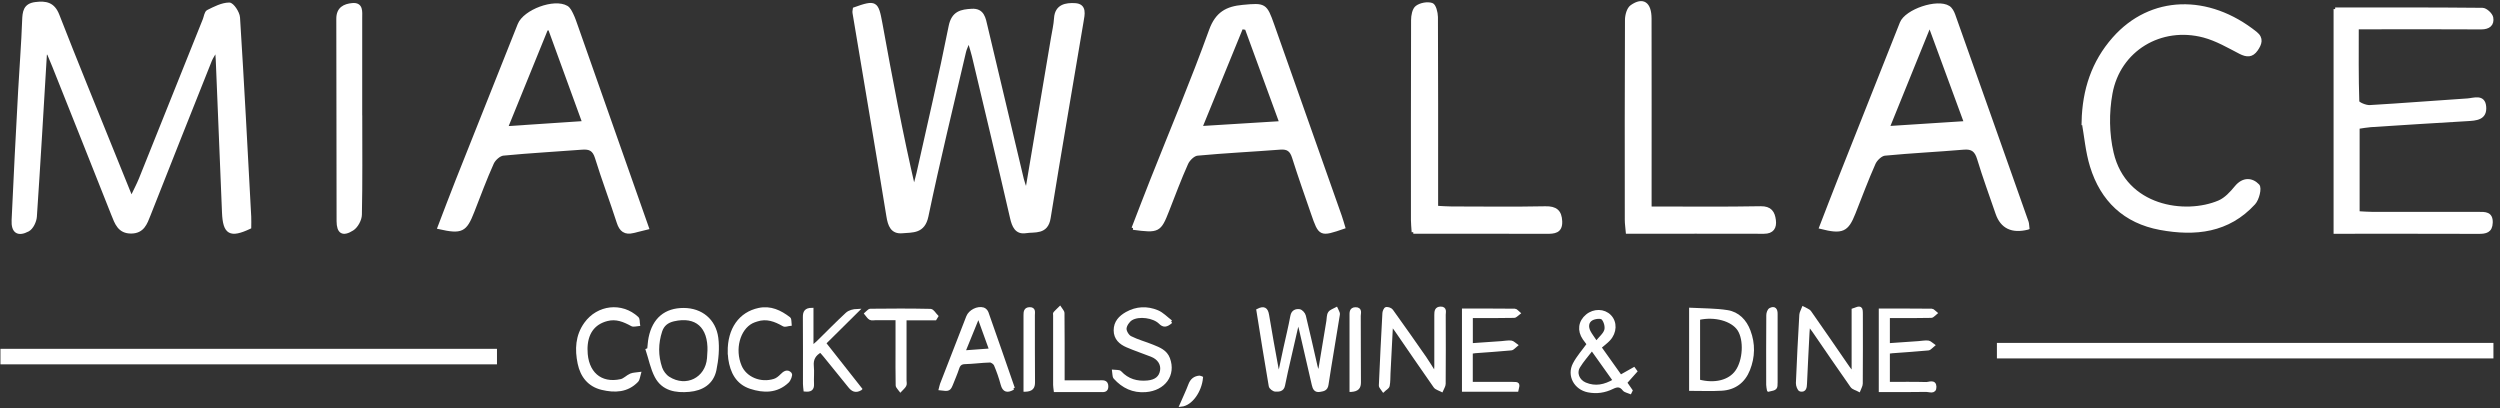<svg width="306" height="50" viewBox="0 0 306 50" fill="none" xmlns="http://www.w3.org/2000/svg">
<rect x="0" y="0" width="306" height="50" fill="#333333" stroke="none"/>
<path d="M158.829 39.438C158.489 40.916 158.149 42.388 157.814 43.866C157.563 44.965 157.301 46.058 157.089 47.167C156.972 47.764 156.504 47.742 156.125 47.736C155.901 47.736 155.528 47.446 155.494 47.245C154.965 44.167 154.474 41.084 153.978 37.983C154.691 37.626 155.009 37.794 155.138 38.569C155.489 40.738 155.896 42.896 156.286 45.059C156.331 45.305 156.398 45.545 156.61 45.795C156.833 44.747 157.056 43.704 157.279 42.656C157.569 41.334 157.892 40.019 158.138 38.691C158.244 38.117 158.639 37.994 159.035 38.039C159.264 38.067 159.576 38.413 159.638 38.669C160.134 40.693 160.58 42.729 161.048 44.758C161.126 45.099 161.221 45.433 161.478 45.751C161.835 43.599 162.192 41.446 162.548 39.294C162.604 38.959 162.571 38.569 162.744 38.312C162.9 38.072 163.273 37.972 163.552 37.816C163.641 38.039 163.837 38.279 163.803 38.485C163.351 41.351 162.844 44.206 162.409 47.078C162.32 47.68 161.941 47.691 161.539 47.77C161.015 47.864 160.864 47.53 160.764 47.1C160.245 44.82 159.716 42.544 159.191 40.269C159.13 40.002 159.047 39.734 158.974 39.466C158.929 39.466 158.879 39.466 158.835 39.461L158.829 39.438Z" fill="white"/>
<path d="M170.294 39.907C170.194 41.836 170.099 43.766 169.998 45.695C169.971 46.203 169.998 46.721 169.898 47.212C169.854 47.429 169.53 47.586 169.335 47.775C169.207 47.574 168.961 47.368 168.972 47.173C169.095 44.218 169.246 41.262 169.407 38.307C169.419 38.117 169.575 37.788 169.681 37.777C169.893 37.76 170.205 37.86 170.322 38.022C171.705 39.946 173.065 41.881 174.415 43.822C174.811 44.396 175.168 44.998 175.681 45.818C175.72 45.338 175.759 45.115 175.759 44.898C175.759 42.784 175.77 40.665 175.759 38.552C175.759 38.117 175.792 37.738 176.328 37.727C176.935 37.715 176.757 38.206 176.757 38.524C176.768 41.346 176.774 44.162 176.751 46.983C176.751 47.24 176.556 47.496 176.45 47.753C176.177 47.608 175.809 47.53 175.647 47.301C174.047 45.02 172.474 42.717 170.896 40.42C170.768 40.236 170.629 40.057 170.495 39.879C170.428 39.885 170.355 39.896 170.288 39.901L170.294 39.907Z" fill="white"/>
<path d="M226.838 45.517V37.933C227.753 37.582 227.814 37.609 227.814 38.49C227.819 41.312 227.825 44.128 227.803 46.95C227.803 47.218 227.619 47.48 227.524 47.742C227.234 47.586 226.832 47.502 226.665 47.257C225.093 45.026 223.559 42.768 222.015 40.52C221.858 40.292 221.68 40.08 221.362 39.656C221.323 40.158 221.301 40.442 221.284 40.727C221.178 42.807 221.067 44.892 220.977 46.972C220.961 47.401 220.905 47.842 220.375 47.725C220.197 47.686 220.007 47.178 220.018 46.894C220.13 44.106 220.275 41.318 220.436 38.535C220.453 38.262 220.626 38 220.726 37.732C220.994 37.888 221.357 37.977 221.518 38.212C223.091 40.442 224.624 42.695 226.174 44.942C226.325 45.165 226.503 45.372 226.671 45.584C226.727 45.561 226.782 45.533 226.838 45.511V45.517Z" fill="white"/>
<path d="M124.01 47.513C123.325 47.903 122.895 47.859 122.678 47.039C122.46 46.225 122.181 45.422 121.852 44.647C121.758 44.424 121.401 44.167 121.167 44.173C120.157 44.195 119.148 44.346 118.139 44.368C117.581 44.379 117.352 44.613 117.196 45.099C117.007 45.69 116.75 46.253 116.527 46.833C116.176 47.714 116.17 47.719 115.111 47.586C115.161 47.401 115.189 47.212 115.25 47.045C116.315 44.29 117.386 41.535 118.462 38.781C118.724 38.106 119.666 37.621 120.358 37.833C120.536 37.888 120.726 38.095 120.793 38.273C121.88 41.346 122.945 44.429 124.016 47.519L124.01 47.513ZM119.862 38.92C119.795 38.909 119.728 38.898 119.655 38.886C119.103 40.247 118.551 41.602 117.943 43.091C119.131 43.002 120.163 42.929 121.284 42.846C120.793 41.491 120.324 40.203 119.862 38.914V38.92Z" fill="white"/>
<path d="M206.947 37.872C208.475 37.955 209.97 37.927 211.419 38.156C212.724 38.362 213.605 39.288 214.068 40.526C214.659 42.093 214.62 43.688 214.007 45.232C213.427 46.699 212.301 47.535 210.722 47.625C209.49 47.697 208.258 47.641 206.947 47.641V37.872ZM207.89 46.643C209.892 47.173 211.693 46.727 212.579 45.478C213.544 44.128 213.672 41.585 212.847 40.325C212.038 39.104 209.886 38.507 207.89 38.97V46.643Z" fill="white"/>
<path d="M79.416 42.773C79.472 42.299 79.489 41.814 79.584 41.351C80.047 39.07 81.474 37.883 83.699 37.894C85.796 37.905 87.43 39.182 87.72 41.362C87.887 42.639 87.753 44.005 87.491 45.277C87.156 46.866 85.93 47.624 84.352 47.764C82.729 47.909 81.167 47.652 80.331 46.074C79.807 45.082 79.595 43.927 79.238 42.846C79.299 42.823 79.355 42.795 79.416 42.773ZM86.794 43.007C86.894 39.952 85.233 38.485 82.433 39.137C81.653 39.321 81.112 39.745 80.861 40.498C80.359 42.015 80.353 43.554 80.861 45.054C81.022 45.522 81.396 46.019 81.809 46.281C83.989 47.675 86.532 46.398 86.738 43.849C86.76 43.571 86.772 43.286 86.788 43.007H86.794Z" fill="white"/>
<path d="M231.121 43.097V46.944C232.682 46.944 234.221 46.916 235.755 46.961C236.123 46.972 236.803 46.604 236.82 47.346C236.836 48.099 236.145 47.764 235.777 47.77C233.926 47.809 232.069 47.786 230.162 47.786V37.966C232.292 37.966 234.372 37.961 236.446 37.983C236.597 37.983 236.747 38.206 236.903 38.323C236.73 38.457 236.558 38.703 236.379 38.708C234.968 38.742 233.563 38.73 232.152 38.73C231.823 38.73 231.489 38.73 231.121 38.73V42.21C232.381 42.121 233.602 42.037 234.829 41.953C235.219 41.926 235.621 41.842 236.006 41.881C236.212 41.903 236.401 42.121 236.597 42.255C236.401 42.405 236.223 42.673 236.017 42.695C234.561 42.834 233.1 42.924 231.639 43.035C231.478 43.046 231.316 43.074 231.121 43.097Z" fill="white"/>
<path d="M143.338 39.377C142.741 39.89 142.424 39.896 142.005 39.483C141.23 38.708 139.384 38.452 138.453 39.026C138.08 39.255 137.723 39.784 137.689 40.202C137.661 40.565 138.007 41.145 138.342 41.318C139.212 41.764 140.176 42.009 141.085 42.383C141.866 42.701 142.68 43.013 143.009 43.9C143.745 45.868 142.479 47.624 140.226 47.797C138.699 47.914 137.477 47.329 136.479 46.225C136.329 46.063 136.379 45.723 136.334 45.467C136.591 45.5 136.953 45.433 137.093 45.584C138.018 46.576 139.156 46.894 140.466 46.771C141.481 46.677 142.072 46.197 142.195 45.344C142.312 44.546 141.844 43.822 140.951 43.476C139.959 43.085 138.944 42.751 137.962 42.327C137.148 41.976 136.513 41.418 136.513 40.431C136.513 39.444 137.104 38.825 137.907 38.368C139.117 37.688 140.399 37.643 141.648 38.156C142.251 38.407 142.736 38.937 143.327 39.383L143.338 39.377Z" fill="white"/>
<path d="M105.302 47.602C104.694 47.948 104.332 47.697 104.003 47.29C102.999 46.041 101.989 44.797 100.98 43.559C100.807 43.342 100.612 43.141 100.439 42.94C99.67 43.37 99.329 43.944 99.413 44.814C99.486 45.539 99.397 46.281 99.436 47.011C99.469 47.641 99.162 47.786 98.549 47.73C98.527 47.485 98.482 47.245 98.482 47C98.482 44.268 98.493 41.535 98.471 38.797C98.471 38.217 98.627 37.883 99.369 37.877V42.539C99.759 42.204 99.965 42.048 100.149 41.864C101.315 40.721 102.458 39.55 103.657 38.44C103.975 38.145 104.46 38.028 104.934 38.011C103.607 39.327 102.279 40.643 100.902 42.004C102.463 43.983 103.863 45.762 105.307 47.597L105.302 47.602Z" fill="white"/>
<path d="M180.069 43.108V46.944C181.776 46.944 183.454 46.944 185.133 46.944C185.858 46.944 185.858 46.961 185.668 47.747H179.144V37.966C181.263 37.966 183.343 37.961 185.417 37.983C185.568 37.983 185.718 38.212 185.869 38.334C185.69 38.463 185.512 38.703 185.333 38.708C183.895 38.742 182.462 38.725 181.023 38.73C180.722 38.73 180.421 38.73 180.075 38.73V42.21C181.341 42.121 182.562 42.037 183.783 41.953C184.174 41.926 184.575 41.842 184.96 41.881C185.166 41.903 185.356 42.121 185.551 42.255C185.356 42.405 185.172 42.673 184.965 42.69C183.51 42.829 182.049 42.918 180.588 43.03C180.426 43.041 180.265 43.074 180.064 43.102L180.069 43.108Z" fill="white"/>
<path d="M194.417 42.121C194.3 41.965 194.094 41.703 193.904 41.429C193.235 40.459 193.38 39.372 194.267 38.647C195.114 37.95 196.319 37.977 197.027 38.702C197.752 39.444 197.718 40.665 196.921 41.53C196.598 41.875 196.207 42.16 195.806 42.505C196.642 43.682 197.484 44.864 198.349 46.08C198.94 45.745 199.464 45.455 199.982 45.16C200.049 45.255 200.116 45.349 200.189 45.444C199.793 45.89 199.391 46.336 198.951 46.833C199.157 47.134 199.391 47.468 199.626 47.803L199.525 48.009C199.269 47.898 198.929 47.859 198.778 47.664C198.343 47.106 197.925 47.139 197.334 47.429C196.414 47.881 195.432 48.032 194.389 47.825C192.845 47.519 191.969 45.963 192.711 44.552C193.157 43.704 193.815 42.974 194.423 42.126L194.417 42.121ZM197.624 46.582C196.709 45.299 195.845 44.078 194.858 42.695C194.244 43.492 193.664 44.134 193.224 44.859C192.733 45.656 193.135 46.632 194.021 47.006C195.265 47.53 196.425 47.284 197.624 46.582ZM195.388 41.965C195.878 41.351 196.419 40.933 196.564 40.414C196.687 39.979 196.492 39.266 196.174 38.953C195.945 38.73 195.187 38.825 194.813 39.037C194.239 39.366 194.189 40.013 194.49 40.604C194.691 40.994 194.975 41.346 195.388 41.97V41.965Z" fill="white"/>
<path d="M89.27 43.091C89.231 40.286 90.614 38.368 92.895 37.888C94.311 37.587 95.488 38.156 96.569 38.981C96.709 39.087 96.653 39.444 96.686 39.69C96.424 39.717 96.095 39.862 95.917 39.756C94.88 39.16 93.831 38.764 92.627 39.16C92.415 39.227 92.198 39.299 92.002 39.4C90.374 40.253 89.716 42.762 90.58 44.814C91.21 46.32 93.062 47.106 94.785 46.565C95.114 46.465 95.426 46.208 95.672 45.957C96.006 45.611 96.374 45.361 96.725 45.762C96.837 45.885 96.608 46.481 96.385 46.693C95.058 47.948 93.458 47.92 91.874 47.401C90.246 46.866 89.571 45.517 89.337 43.911C89.287 43.576 89.292 43.236 89.281 43.086L89.27 43.091Z" fill="white"/>
<path d="M71.716 42.846C71.738 45.628 73.472 47.167 76.015 46.599C76.444 46.504 76.796 46.091 77.219 45.913C77.526 45.784 77.894 45.796 78.234 45.745C78.145 46.035 78.134 46.409 77.944 46.61C76.751 47.853 75.24 47.892 73.706 47.53C72.112 47.156 71.225 46.019 70.901 44.474C70.55 42.773 70.617 41.111 71.688 39.617C73.199 37.515 76.088 37.18 77.984 38.937C78.14 39.082 78.089 39.444 78.134 39.706C77.872 39.723 77.554 39.846 77.359 39.74C76.4 39.215 75.446 38.808 74.309 39.098C72.602 39.533 71.693 40.81 71.71 42.84L71.716 42.846Z" fill="white"/>
<path d="M110.761 39.004C110.761 41.613 110.761 44.089 110.761 46.571C110.761 46.766 110.828 47 110.744 47.156C110.627 47.385 110.399 47.558 110.22 47.753C110.086 47.558 109.835 47.362 109.83 47.162C109.796 45.667 109.813 44.173 109.813 42.678C109.813 41.496 109.813 40.314 109.813 38.992C108.91 38.992 108.045 38.992 107.187 38.992C106.964 38.992 106.696 39.059 106.523 38.965C106.311 38.847 106.177 38.591 106.01 38.396C106.183 38.256 106.356 37.994 106.534 37.989C108.988 37.961 111.436 37.95 113.889 38.005C114.146 38.011 114.391 38.468 114.637 38.714L114.458 39.009H110.767L110.761 39.004Z" fill="white"/>
<path d="M130.111 46.749C131.684 46.749 133.139 46.749 134.6 46.749C134.99 46.749 135.436 46.665 135.459 47.262C135.487 47.903 135.007 47.786 134.633 47.786C132.832 47.792 131.037 47.786 129.174 47.786C129.146 47.535 129.102 47.323 129.102 47.111C129.102 44.268 129.102 41.424 129.102 38.58C129.102 38.496 129.068 38.379 129.107 38.334C129.302 38.117 129.525 37.916 129.732 37.71C129.86 37.916 130.094 38.123 130.094 38.334C130.122 40.81 130.111 43.286 130.111 45.768C130.111 46.069 130.111 46.37 130.111 46.755V46.749Z" fill="white"/>
<path d="M125.477 47.747C125.477 47.268 125.477 46.849 125.477 46.437C125.477 43.816 125.477 41.201 125.477 38.58C125.477 38.178 125.505 37.821 126.007 37.799C126.62 37.771 126.464 38.256 126.47 38.585C126.481 41.318 126.459 44.05 126.486 46.777C126.492 47.407 126.28 47.725 125.483 47.747H125.477Z" fill="white"/>
<path d="M165.381 47.77C165.381 46.476 165.381 45.271 165.381 44.067C165.381 42.266 165.381 40.465 165.381 38.669C165.381 38.267 165.337 37.816 165.911 37.805C166.586 37.794 166.352 38.346 166.357 38.675C166.374 41.373 166.357 44.072 166.38 46.777C166.385 47.407 166.168 47.714 165.387 47.77H165.381Z" fill="white"/>
<path d="M216.472 47.736C216.438 47.524 216.382 47.312 216.382 47.106C216.377 44.262 216.371 41.418 216.394 38.574C216.394 38.334 216.516 37.972 216.689 37.883C217.191 37.626 217.386 37.9 217.381 38.424C217.369 40.309 217.381 42.199 217.381 44.084C217.381 44.987 217.381 45.885 217.381 46.788C217.381 47.552 217.369 47.552 216.477 47.742L216.472 47.736Z" fill="white"/>
<path d="M147.046 46.258C146.896 47.848 145.792 49.459 144.582 49.582C144.966 48.695 145.346 47.909 145.652 47.095C145.87 46.52 146.238 46.225 146.823 46.175C146.896 46.169 146.974 46.23 147.046 46.258Z" fill="white"/>
<path d="M60.63 42.896H0.255V44.396H60.63V42.896Z" fill="white"/>
<path d="M304.996 42.171H244.621V43.671H304.996V42.171Z" fill="white"/>
<path d="M5.547 6.544C5.145 13.202 4.766 19.86 4.314 26.513C4.275 27.087 3.891 27.895 3.428 28.141C2.195 28.793 1.554 28.353 1.621 26.948C1.855 21.65 2.14 16.352 2.424 11.055C2.575 8.217 2.809 5.384 2.909 2.54C2.948 1.453 3.032 0.611 4.353 0.449C5.614 0.293 6.523 0.46 7.069 1.86C9.249 7.453 11.53 13.007 13.777 18.578C14.491 20.345 15.211 22.113 16.081 24.271C16.543 23.295 16.911 22.62 17.196 21.912C19.805 15.421 22.404 8.925 25.008 2.428C25.153 2.072 25.203 1.531 25.46 1.402C26.285 0.99 27.183 0.521 28.058 0.51C28.443 0.51 29.14 1.547 29.179 2.144C29.692 10.274 30.116 18.41 30.551 26.546C30.573 26.981 30.551 27.416 30.551 27.823C28.176 28.938 27.479 28.542 27.373 26.027C27.11 19.799 26.865 13.57 26.609 7.336C26.597 7.029 26.57 6.722 26.519 6.003C26.129 6.689 25.884 7.018 25.739 7.386C23.229 13.681 20.72 19.983 18.238 26.29C17.826 27.343 17.475 28.364 16.081 28.386C14.592 28.409 14.235 27.304 13.8 26.212C11.408 20.167 8.999 14.128 6.59 8.094C6.372 7.553 6.143 7.012 5.915 6.471C5.792 6.488 5.669 6.51 5.547 6.527V6.544Z" fill="white"/>
<path d="M125.739 23.033C126.771 16.91 127.802 10.793 128.834 4.67C128.968 3.861 129.163 3.053 129.213 2.239C129.308 0.677 130.524 0.532 131.561 0.583C132.877 0.644 132.565 1.798 132.431 2.624C131.092 10.642 129.693 18.655 128.399 26.68C128.098 28.565 126.659 28.169 125.566 28.342C124.412 28.526 124.055 27.672 123.821 26.635C122.304 20.033 120.726 13.442 119.159 6.85C119.036 6.332 118.864 5.824 118.596 4.899C118.323 5.601 118.133 5.941 118.049 6.309C116.488 13.018 114.849 19.709 113.443 26.451C113.031 28.442 111.681 28.236 110.432 28.353C109.189 28.464 108.871 27.567 108.692 26.451C107.343 18.148 105.926 9.856 104.544 1.558C104.516 1.408 104.571 1.241 104.588 1.09C107.176 0.164 107.332 0.281 107.8 2.835C109.027 9.583 110.287 16.325 111.871 23.139C112.038 22.492 112.233 21.856 112.378 21.204C113.711 15.215 115.116 9.243 116.31 3.231C116.65 1.519 117.681 1.347 118.953 1.274C120.308 1.196 120.453 2.261 120.681 3.243C122.148 9.471 123.631 15.7 125.115 21.923C125.209 22.314 125.354 22.687 125.477 23.066C125.566 23.055 125.656 23.044 125.745 23.033H125.739Z" fill="white"/>
<path d="M138.699 27.929C139.496 25.877 140.226 23.947 140.99 22.029C143.405 15.929 145.959 9.884 148.184 3.716C148.942 1.62 150.186 0.973 152.121 0.795C154.809 0.544 154.892 0.566 155.779 3.075C158.528 10.865 161.283 18.65 164.032 26.44C164.194 26.892 164.316 27.36 164.456 27.812C161.601 28.788 161.584 28.788 160.658 26.105C159.872 23.83 159.069 21.561 158.344 19.263C158.065 18.382 157.636 18.042 156.699 18.115C153.32 18.377 149.929 18.538 146.55 18.856C146.07 18.901 145.463 19.497 145.24 19.988C144.392 21.879 143.667 23.83 142.909 25.765C141.933 28.258 141.788 28.342 138.693 27.929H138.699ZM156.794 15.025C155.31 10.966 153.933 7.213 152.561 3.46C152.361 3.432 152.16 3.404 151.965 3.371C150.331 7.363 148.697 11.356 146.952 15.633C150.387 15.421 153.414 15.232 156.794 15.025Z" fill="white"/>
<path d="M79.233 27.901C78.552 28.068 78.022 28.197 77.498 28.33C76.517 28.57 75.998 28.191 75.686 27.221C74.833 24.566 73.84 21.962 73.02 19.297C72.708 18.288 72.19 18.048 71.242 18.12C68.024 18.371 64.795 18.538 61.589 18.851C61.098 18.901 60.468 19.47 60.251 19.955C59.381 21.895 58.639 23.897 57.864 25.882C56.944 28.236 56.509 28.47 53.749 27.851C54.496 25.905 55.215 23.981 55.974 22.068C58.494 15.717 61.031 9.365 63.557 3.014C64.215 1.363 67.851 0.003 69.357 0.895C69.647 1.068 69.831 1.469 69.993 1.798C70.21 2.239 70.361 2.707 70.528 3.176C73.411 11.356 76.288 19.537 79.233 27.901ZM71.47 15.014C70.004 10.994 68.643 7.257 67.282 3.516L66.886 3.532C65.281 7.486 63.669 11.434 61.957 15.65C65.275 15.427 68.242 15.232 71.47 15.014Z" fill="white"/>
<path d="M248.19 27.912C246.279 28.392 245.034 27.793 244.454 26.117C243.69 23.892 242.876 21.678 242.195 19.431C241.889 18.416 241.415 18.025 240.344 18.12C237.126 18.393 233.903 18.544 230.691 18.856C230.212 18.901 229.593 19.492 229.375 19.983C228.489 21.979 227.725 24.031 226.922 26.061C226.069 28.219 225.5 28.487 222.868 27.823C223.62 25.883 224.357 23.953 225.115 22.035C227.647 15.628 230.195 9.232 232.732 2.824C233.329 1.319 237.132 0.025 238.504 0.901C238.794 1.085 239 1.486 239.123 1.826C242.128 10.274 245.117 18.734 248.106 27.193C248.173 27.388 248.162 27.617 248.201 27.907L248.19 27.912ZM240.595 15.02C239.089 10.927 237.717 7.196 236.19 3.047C234.394 7.469 232.805 11.395 231.087 15.633C234.377 15.421 237.327 15.232 240.595 15.02Z" fill="white"/>
<path d="M285.824 1.112C291.931 1.112 297.892 1.096 303.858 1.157C304.249 1.157 304.896 1.754 304.974 2.155C305.124 2.98 304.622 3.404 303.697 3.399C299.369 3.371 295.048 3.387 290.72 3.387C290.068 3.387 289.416 3.387 288.512 3.387C288.512 6.477 288.479 9.46 288.579 12.443C288.585 12.678 289.555 13.09 290.057 13.062C294.044 12.834 298.025 12.505 302.013 12.248C302.799 12.198 303.987 11.691 304.109 13.046C304.243 14.512 303.061 14.568 301.968 14.629C298.037 14.858 294.105 15.109 290.174 15.365C289.689 15.399 289.204 15.494 288.618 15.577V26.05C289.226 26.078 289.812 26.133 290.391 26.133C294.719 26.139 299.04 26.145 303.368 26.133C304.176 26.133 304.951 26.089 304.912 27.254C304.879 28.308 304.243 28.431 303.368 28.425C297.568 28.403 291.769 28.414 285.83 28.414V1.112H285.824Z" fill="white"/>
<path d="M254.987 14.886C255.077 11.022 256.192 7.609 258.735 4.726C263.257 -0.404 270.3 -0.577 276.099 4.062C276.902 4.704 276.651 5.378 276.177 6.064C275.631 6.85 275.018 6.828 274.198 6.41C272.754 5.663 271.304 4.815 269.754 4.402C264.473 3.003 259.343 6.07 258.367 11.434C257.937 13.787 257.965 16.397 258.512 18.723C260.084 25.459 267.495 26.485 271.622 24.723C272.43 24.377 273.122 23.624 273.696 22.922C274.572 21.856 275.614 21.923 276.367 22.71C276.663 23.016 276.334 24.371 275.871 24.873C272.731 28.303 268.7 28.738 264.411 27.946C260.073 27.143 257.285 24.488 256.008 20.334C255.467 18.578 255.316 16.704 254.993 14.88L254.987 14.886Z" fill="white"/>
<path d="M172.987 28.414C172.948 27.79 172.898 27.366 172.898 26.936C172.898 18.778 172.887 10.62 172.915 2.462C172.915 1.915 173.054 1.151 173.422 0.878C173.885 0.532 174.711 0.382 175.251 0.555C175.569 0.655 175.798 1.542 175.804 2.077C175.837 9.192 175.826 16.313 175.826 23.429V25.386C176.501 25.42 177.075 25.47 177.655 25.47C181.486 25.475 185.322 25.526 189.148 25.448C190.419 25.42 190.966 25.882 191.016 27.093C191.066 28.375 190.241 28.425 189.276 28.42C183.917 28.403 178.553 28.409 172.987 28.409V28.414Z" fill="white"/>
<path d="M201.956 25.475C206.646 25.475 211.074 25.526 215.496 25.442C216.7 25.42 217.052 26.027 217.169 26.953C217.28 27.828 216.951 28.42 215.903 28.414C210.382 28.397 204.862 28.409 199.196 28.409C199.152 27.856 199.074 27.388 199.074 26.92C199.068 18.761 199.057 10.609 199.096 2.451C199.096 1.882 199.308 1.073 199.715 0.794C201.092 -0.17 201.945 0.415 201.951 2.272C201.968 9.276 201.956 16.285 201.956 23.289C201.956 23.936 201.956 24.589 201.956 25.47V25.475Z" fill="white"/>
<path d="M44.141 14.312C44.141 18.299 44.18 22.291 44.096 26.278C44.085 26.886 43.633 27.717 43.131 28.035C41.955 28.777 41.403 28.436 41.397 27.059C41.369 18.806 41.397 10.559 41.364 2.306C41.358 1.023 42.183 0.672 43.109 0.577C44.286 0.454 44.135 1.436 44.135 2.183C44.141 6.226 44.135 10.269 44.135 14.312H44.141Z" fill="white"/>
<path d="M158.829 39.438C158.489 40.916 158.149 42.388 157.814 43.866C157.563 44.965 157.301 46.058 157.089 47.167C156.972 47.764 156.504 47.742 156.125 47.736C155.901 47.736 155.528 47.446 155.494 47.245C154.965 44.167 154.474 41.084 153.978 37.983C154.691 37.626 155.009 37.794 155.138 38.569C155.489 40.738 155.896 42.896 156.286 45.059C156.331 45.305 156.398 45.545 156.61 45.795C156.833 44.747 157.056 43.704 157.279 42.656C157.569 41.334 157.892 40.019 158.138 38.691C158.244 38.117 158.639 37.994 159.035 38.039C159.264 38.067 159.576 38.413 159.638 38.669C160.134 40.693 160.58 42.729 161.048 44.758C161.126 45.099 161.221 45.433 161.478 45.751C161.835 43.599 162.192 41.446 162.548 39.294C162.604 38.959 162.571 38.569 162.744 38.312C162.9 38.072 163.273 37.972 163.552 37.816C163.641 38.039 163.837 38.279 163.803 38.485C163.351 41.351 162.844 44.206 162.409 47.078C162.32 47.68 161.941 47.691 161.539 47.77C161.015 47.864 160.864 47.53 160.764 47.1C160.245 44.82 159.716 42.544 159.191 40.269C159.13 40.002 159.047 39.734 158.974 39.466C158.929 39.466 158.879 39.466 158.835 39.461L158.829 39.438Z" stroke="white" stroke-width="0.4"/>
<path d="M170.294 39.907C170.194 41.836 170.099 43.766 169.998 45.695C169.971 46.203 169.998 46.721 169.898 47.212C169.854 47.429 169.53 47.586 169.335 47.775C169.207 47.574 168.961 47.368 168.972 47.173C169.095 44.218 169.246 41.262 169.407 38.307C169.419 38.117 169.575 37.788 169.681 37.777C169.893 37.76 170.205 37.86 170.322 38.022C171.705 39.946 173.065 41.881 174.415 43.822C174.811 44.396 175.168 44.998 175.681 45.818C175.72 45.338 175.759 45.115 175.759 44.898C175.759 42.784 175.77 40.665 175.759 38.552C175.759 38.117 175.792 37.738 176.328 37.727C176.935 37.715 176.757 38.206 176.757 38.524C176.768 41.346 176.774 44.162 176.751 46.983C176.751 47.24 176.556 47.496 176.45 47.753C176.177 47.608 175.809 47.53 175.647 47.301C174.047 45.02 172.474 42.717 170.896 40.42C170.768 40.236 170.629 40.057 170.495 39.879C170.428 39.885 170.355 39.896 170.288 39.901L170.294 39.907Z" stroke="white" stroke-width="0.4"/>
<path d="M226.838 45.517V37.933C227.753 37.582 227.814 37.609 227.814 38.49C227.819 41.312 227.825 44.128 227.803 46.95C227.803 47.218 227.619 47.48 227.524 47.742C227.234 47.586 226.832 47.502 226.665 47.257C225.093 45.026 223.559 42.768 222.015 40.52C221.858 40.292 221.68 40.08 221.362 39.656C221.323 40.158 221.301 40.442 221.284 40.727C221.178 42.807 221.067 44.892 220.977 46.972C220.961 47.401 220.905 47.842 220.375 47.725C220.197 47.686 220.007 47.178 220.018 46.894C220.13 44.106 220.275 41.318 220.436 38.535C220.453 38.262 220.626 38 220.726 37.732C220.994 37.888 221.357 37.977 221.518 38.212C223.091 40.442 224.624 42.695 226.174 44.942C226.325 45.165 226.503 45.372 226.671 45.584C226.727 45.561 226.782 45.533 226.838 45.511V45.517Z" stroke="white" stroke-width="0.4"/>
<path d="M124.01 47.513C123.325 47.903 122.895 47.859 122.678 47.039C122.46 46.225 122.181 45.422 121.852 44.647C121.758 44.424 121.401 44.167 121.167 44.173C120.157 44.195 119.148 44.346 118.139 44.368C117.581 44.379 117.352 44.613 117.196 45.099C117.007 45.69 116.75 46.253 116.527 46.833C116.176 47.714 116.17 47.719 115.111 47.586C115.161 47.401 115.189 47.212 115.25 47.045C116.315 44.29 117.386 41.535 118.462 38.781C118.724 38.106 119.666 37.621 120.358 37.833C120.536 37.888 120.726 38.095 120.793 38.273C121.88 41.346 122.945 44.429 124.016 47.519L124.01 47.513ZM119.862 38.92C119.795 38.909 119.728 38.898 119.655 38.886C119.103 40.247 118.551 41.602 117.943 43.091C119.131 43.002 120.163 42.929 121.284 42.846C120.793 41.491 120.324 40.203 119.862 38.914V38.92Z" stroke="white" stroke-width="0.4"/>
<path d="M206.947 37.872C208.475 37.955 209.97 37.927 211.419 38.156C212.724 38.362 213.605 39.288 214.068 40.526C214.659 42.093 214.62 43.688 214.007 45.232C213.427 46.699 212.301 47.535 210.722 47.625C209.49 47.697 208.258 47.641 206.947 47.641V37.872ZM207.89 46.643C209.892 47.173 211.693 46.727 212.579 45.478C213.544 44.128 213.672 41.585 212.847 40.325C212.038 39.104 209.886 38.507 207.89 38.97V46.643Z" stroke="white" stroke-width="0.4"/>
<path d="M79.416 42.773C79.472 42.299 79.489 41.814 79.584 41.351C80.047 39.07 81.474 37.883 83.699 37.894C85.796 37.905 87.43 39.182 87.72 41.362C87.887 42.639 87.753 44.005 87.491 45.277C87.156 46.866 85.93 47.624 84.352 47.764C82.729 47.909 81.167 47.652 80.331 46.074C79.807 45.082 79.595 43.927 79.238 42.846C79.299 42.823 79.355 42.795 79.416 42.773ZM86.794 43.007C86.894 39.952 85.233 38.485 82.433 39.137C81.653 39.321 81.112 39.745 80.861 40.498C80.359 42.015 80.353 43.554 80.861 45.054C81.022 45.522 81.396 46.019 81.809 46.281C83.989 47.675 86.532 46.398 86.738 43.849C86.76 43.571 86.772 43.286 86.788 43.007H86.794Z" stroke="white" stroke-width="0.4"/>
<path d="M231.121 43.097V46.944C232.682 46.944 234.221 46.916 235.755 46.961C236.123 46.972 236.803 46.604 236.82 47.346C236.836 48.099 236.145 47.764 235.777 47.77C233.926 47.809 232.069 47.786 230.162 47.786V37.966C232.292 37.966 234.372 37.961 236.446 37.983C236.597 37.983 236.747 38.206 236.903 38.323C236.73 38.457 236.558 38.703 236.379 38.708C234.968 38.742 233.563 38.73 232.152 38.73C231.823 38.73 231.489 38.73 231.121 38.73V42.21C232.381 42.121 233.602 42.037 234.829 41.953C235.219 41.926 235.621 41.842 236.006 41.881C236.212 41.903 236.401 42.121 236.597 42.255C236.401 42.405 236.223 42.673 236.017 42.695C234.561 42.834 233.1 42.924 231.639 43.035C231.478 43.046 231.316 43.074 231.121 43.097Z" stroke="white" stroke-width="0.4"/>
<path d="M143.338 39.377C142.741 39.89 142.424 39.896 142.005 39.483C141.23 38.708 139.384 38.452 138.453 39.026C138.08 39.255 137.723 39.784 137.689 40.202C137.661 40.565 138.007 41.145 138.342 41.318C139.212 41.764 140.176 42.009 141.085 42.383C141.866 42.701 142.68 43.013 143.009 43.9C143.745 45.868 142.479 47.624 140.226 47.797C138.699 47.914 137.477 47.329 136.479 46.225C136.329 46.063 136.379 45.723 136.334 45.467C136.591 45.5 136.953 45.433 137.093 45.584C138.018 46.576 139.156 46.894 140.466 46.771C141.481 46.677 142.072 46.197 142.195 45.344C142.312 44.546 141.844 43.822 140.951 43.476C139.959 43.085 138.944 42.751 137.962 42.327C137.148 41.976 136.513 41.418 136.513 40.431C136.513 39.444 137.104 38.825 137.907 38.368C139.117 37.688 140.399 37.643 141.648 38.156C142.251 38.407 142.736 38.937 143.327 39.383L143.338 39.377Z" stroke="white" stroke-width="0.4"/>
<path d="M105.302 47.602C104.694 47.948 104.332 47.697 104.003 47.29C102.999 46.041 101.989 44.797 100.98 43.559C100.807 43.342 100.612 43.141 100.439 42.94C99.67 43.37 99.329 43.944 99.413 44.814C99.486 45.539 99.397 46.281 99.436 47.011C99.469 47.641 99.162 47.786 98.549 47.73C98.527 47.485 98.482 47.245 98.482 47C98.482 44.268 98.493 41.535 98.471 38.797C98.471 38.217 98.627 37.883 99.369 37.877V42.539C99.759 42.204 99.965 42.048 100.149 41.864C101.315 40.721 102.458 39.55 103.657 38.44C103.975 38.145 104.46 38.028 104.934 38.011C103.607 39.327 102.279 40.643 100.902 42.004C102.463 43.983 103.863 45.762 105.307 47.597L105.302 47.602Z" stroke="white" stroke-width="0.4"/>
<path d="M180.069 43.108V46.944C181.776 46.944 183.454 46.944 185.133 46.944C185.858 46.944 185.858 46.961 185.668 47.747H179.144V37.966C181.263 37.966 183.343 37.961 185.417 37.983C185.568 37.983 185.718 38.212 185.869 38.334C185.69 38.463 185.512 38.703 185.333 38.708C183.895 38.742 182.462 38.725 181.023 38.73C180.722 38.73 180.421 38.73 180.075 38.73V42.21C181.341 42.121 182.562 42.037 183.783 41.953C184.174 41.926 184.575 41.842 184.96 41.881C185.166 41.903 185.356 42.121 185.551 42.255C185.356 42.405 185.172 42.673 184.965 42.69C183.51 42.829 182.049 42.918 180.588 43.03C180.426 43.041 180.265 43.074 180.064 43.102L180.069 43.108Z" stroke="white" stroke-width="0.4"/>
<path d="M194.417 42.121C194.3 41.965 194.094 41.703 193.904 41.429C193.235 40.459 193.38 39.372 194.267 38.647C195.114 37.95 196.319 37.977 197.027 38.702C197.752 39.444 197.718 40.665 196.921 41.53C196.598 41.875 196.207 42.16 195.806 42.505C196.642 43.682 197.484 44.864 198.349 46.08C198.94 45.745 199.464 45.455 199.982 45.16C200.049 45.255 200.116 45.349 200.189 45.444C199.793 45.89 199.391 46.336 198.951 46.833C199.157 47.134 199.391 47.468 199.626 47.803L199.525 48.009C199.269 47.898 198.929 47.859 198.778 47.664C198.343 47.106 197.925 47.139 197.334 47.429C196.414 47.881 195.432 48.032 194.389 47.825C192.845 47.519 191.969 45.963 192.711 44.552C193.157 43.704 193.815 42.974 194.423 42.126L194.417 42.121ZM197.624 46.582C196.709 45.299 195.845 44.078 194.858 42.695C194.244 43.492 193.664 44.134 193.224 44.859C192.733 45.656 193.135 46.632 194.021 47.006C195.265 47.53 196.425 47.284 197.624 46.582ZM195.388 41.965C195.878 41.351 196.419 40.933 196.564 40.414C196.687 39.979 196.492 39.266 196.174 38.953C195.945 38.73 195.187 38.825 194.813 39.037C194.239 39.366 194.189 40.013 194.49 40.604C194.691 40.994 194.975 41.346 195.388 41.97V41.965Z" stroke="white" stroke-width="0.4"/>
<path d="M89.27 43.091C89.231 40.286 90.614 38.368 92.895 37.888C94.311 37.587 95.488 38.156 96.569 38.981C96.709 39.087 96.653 39.444 96.686 39.69C96.424 39.717 96.095 39.862 95.917 39.756C94.88 39.16 93.831 38.764 92.627 39.16C92.415 39.227 92.198 39.299 92.002 39.4C90.374 40.253 89.716 42.762 90.58 44.814C91.21 46.32 93.062 47.106 94.785 46.565C95.114 46.465 95.426 46.208 95.672 45.957C96.006 45.611 96.374 45.361 96.725 45.762C96.837 45.885 96.608 46.481 96.385 46.693C95.058 47.948 93.458 47.92 91.874 47.401C90.246 46.866 89.571 45.517 89.337 43.911C89.287 43.576 89.292 43.236 89.281 43.086L89.27 43.091Z" stroke="white" stroke-width="0.4"/>
<path d="M71.716 42.846C71.738 45.628 73.472 47.167 76.015 46.599C76.444 46.504 76.796 46.091 77.219 45.913C77.526 45.784 77.894 45.796 78.234 45.745C78.145 46.035 78.134 46.409 77.944 46.61C76.751 47.853 75.24 47.892 73.706 47.53C72.112 47.156 71.225 46.019 70.901 44.474C70.55 42.773 70.617 41.111 71.688 39.617C73.199 37.515 76.088 37.18 77.984 38.937C78.14 39.082 78.089 39.444 78.134 39.706C77.872 39.723 77.554 39.846 77.359 39.74C76.4 39.215 75.446 38.808 74.309 39.098C72.602 39.533 71.693 40.81 71.71 42.84L71.716 42.846Z" stroke="white" stroke-width="0.4"/>
<path d="M110.761 39.004C110.761 41.613 110.761 44.089 110.761 46.571C110.761 46.766 110.828 47 110.744 47.156C110.627 47.385 110.399 47.558 110.22 47.753C110.086 47.558 109.835 47.362 109.83 47.162C109.796 45.667 109.813 44.173 109.813 42.678C109.813 41.496 109.813 40.314 109.813 38.992C108.91 38.992 108.045 38.992 107.187 38.992C106.964 38.992 106.696 39.059 106.523 38.965C106.311 38.847 106.177 38.591 106.01 38.396C106.183 38.256 106.356 37.994 106.534 37.989C108.988 37.961 111.436 37.95 113.889 38.005C114.146 38.011 114.391 38.468 114.637 38.714L114.458 39.009H110.767L110.761 39.004Z" stroke="white" stroke-width="0.4"/>
<path d="M130.111 46.749C131.684 46.749 133.139 46.749 134.6 46.749C134.99 46.749 135.436 46.665 135.459 47.262C135.487 47.903 135.007 47.786 134.633 47.786C132.832 47.792 131.037 47.786 129.174 47.786C129.146 47.535 129.102 47.323 129.102 47.111C129.102 44.268 129.102 41.424 129.102 38.58C129.102 38.496 129.068 38.379 129.107 38.334C129.302 38.117 129.525 37.916 129.732 37.71C129.86 37.916 130.094 38.123 130.094 38.334C130.122 40.81 130.111 43.286 130.111 45.768C130.111 46.069 130.111 46.37 130.111 46.755V46.749Z" stroke="white" stroke-width="0.4"/>
<path d="M125.477 47.747C125.477 47.268 125.477 46.849 125.477 46.437C125.477 43.816 125.477 41.201 125.477 38.58C125.477 38.178 125.505 37.821 126.007 37.799C126.62 37.771 126.464 38.256 126.47 38.585C126.481 41.318 126.459 44.05 126.486 46.777C126.492 47.407 126.28 47.725 125.483 47.747H125.477Z" stroke="white" stroke-width="0.4"/>
<path d="M165.381 47.77C165.381 46.476 165.381 45.271 165.381 44.067C165.381 42.266 165.381 40.465 165.381 38.669C165.381 38.267 165.337 37.816 165.911 37.805C166.586 37.794 166.352 38.346 166.357 38.675C166.374 41.373 166.357 44.072 166.38 46.777C166.385 47.407 166.168 47.714 165.387 47.77H165.381Z" stroke="white" stroke-width="0.4"/>
<path d="M216.472 47.736C216.438 47.524 216.382 47.312 216.382 47.106C216.377 44.262 216.371 41.418 216.394 38.574C216.394 38.334 216.516 37.972 216.689 37.883C217.191 37.626 217.386 37.9 217.381 38.424C217.369 40.309 217.381 42.199 217.381 44.084C217.381 44.987 217.381 45.885 217.381 46.788C217.381 47.552 217.369 47.552 216.477 47.742L216.472 47.736Z" stroke="white" stroke-width="0.4"/>
<path d="M147.046 46.258C146.896 47.848 145.792 49.459 144.582 49.582C144.966 48.695 145.346 47.909 145.652 47.095C145.87 46.52 146.238 46.225 146.823 46.175C146.896 46.169 146.974 46.23 147.046 46.258Z" stroke="white" stroke-width="0.4"/>
<path d="M60.63 42.896H0.255V44.396H60.63V42.896Z" stroke="white" stroke-width="0.4"/>
<path d="M304.996 42.171H244.621V43.671H304.996V42.171Z" stroke="white" stroke-width="0.4"/>
<path d="M5.547 6.544C5.145 13.202 4.766 19.86 4.314 26.513C4.275 27.087 3.891 27.895 3.428 28.141C2.195 28.793 1.554 28.353 1.621 26.948C1.855 21.65 2.14 16.352 2.424 11.055C2.575 8.217 2.809 5.384 2.909 2.54C2.948 1.453 3.032 0.611 4.353 0.449C5.614 0.293 6.523 0.46 7.069 1.86C9.249 7.453 11.53 13.007 13.777 18.578C14.491 20.345 15.211 22.113 16.081 24.271C16.543 23.295 16.911 22.62 17.196 21.912C19.805 15.421 22.404 8.925 25.008 2.428C25.153 2.072 25.203 1.531 25.46 1.402C26.285 0.99 27.183 0.521 28.058 0.51C28.443 0.51 29.14 1.547 29.179 2.144C29.692 10.274 30.116 18.41 30.551 26.546C30.573 26.981 30.551 27.416 30.551 27.823C28.176 28.938 27.479 28.542 27.373 26.027C27.11 19.799 26.865 13.57 26.609 7.336C26.597 7.029 26.57 6.722 26.519 6.003C26.129 6.689 25.884 7.018 25.739 7.386C23.229 13.681 20.72 19.983 18.238 26.29C17.826 27.343 17.475 28.364 16.081 28.386C14.592 28.409 14.235 27.304 13.8 26.212C11.408 20.167 8.999 14.128 6.59 8.094C6.372 7.553 6.143 7.012 5.915 6.471C5.792 6.488 5.669 6.51 5.547 6.527V6.544Z" stroke="white" stroke-width="0.4"/>
<path d="M125.739 23.033C126.771 16.91 127.802 10.793 128.834 4.67C128.968 3.861 129.163 3.053 129.213 2.239C129.308 0.677 130.524 0.532 131.561 0.583C132.877 0.644 132.565 1.798 132.431 2.624C131.092 10.642 129.693 18.655 128.399 26.68C128.098 28.565 126.659 28.169 125.566 28.342C124.412 28.526 124.055 27.672 123.821 26.635C122.304 20.033 120.726 13.442 119.159 6.85C119.036 6.332 118.864 5.824 118.596 4.899C118.323 5.601 118.133 5.941 118.049 6.309C116.488 13.018 114.849 19.709 113.443 26.451C113.031 28.442 111.681 28.236 110.432 28.353C109.189 28.464 108.871 27.567 108.692 26.451C107.343 18.148 105.926 9.856 104.544 1.558C104.516 1.408 104.571 1.241 104.588 1.09C107.176 0.164 107.332 0.281 107.8 2.835C109.027 9.583 110.287 16.325 111.871 23.139C112.038 22.492 112.233 21.856 112.378 21.204C113.711 15.215 115.116 9.243 116.31 3.231C116.65 1.519 117.681 1.347 118.953 1.274C120.308 1.196 120.453 2.261 120.681 3.243C122.148 9.471 123.631 15.7 125.115 21.923C125.209 22.314 125.354 22.687 125.477 23.066C125.566 23.055 125.656 23.044 125.745 23.033H125.739Z" stroke="white" stroke-width="0.4"/>
<path d="M138.699 27.929C139.496 25.877 140.226 23.947 140.99 22.029C143.405 15.929 145.959 9.884 148.184 3.716C148.942 1.62 150.186 0.973 152.121 0.795C154.809 0.544 154.892 0.566 155.779 3.075C158.528 10.865 161.283 18.65 164.032 26.44C164.194 26.892 164.316 27.36 164.456 27.812C161.601 28.788 161.584 28.788 160.658 26.105C159.872 23.83 159.069 21.561 158.344 19.263C158.065 18.382 157.636 18.042 156.699 18.115C153.32 18.377 149.929 18.538 146.55 18.856C146.07 18.901 145.463 19.497 145.24 19.988C144.392 21.879 143.667 23.83 142.909 25.765C141.933 28.258 141.788 28.342 138.693 27.929H138.699ZM156.794 15.025C155.31 10.966 153.933 7.213 152.561 3.46C152.361 3.432 152.16 3.404 151.965 3.371C150.331 7.363 148.697 11.356 146.952 15.633C150.387 15.421 153.414 15.232 156.794 15.025Z" stroke="white" stroke-width="0.4"/>
<path d="M79.233 27.901C78.552 28.068 78.022 28.197 77.498 28.33C76.517 28.57 75.998 28.191 75.686 27.221C74.833 24.566 73.84 21.962 73.02 19.297C72.708 18.288 72.19 18.048 71.242 18.12C68.024 18.371 64.795 18.538 61.589 18.851C61.098 18.901 60.468 19.47 60.251 19.955C59.381 21.895 58.639 23.897 57.864 25.882C56.944 28.236 56.509 28.47 53.749 27.851C54.496 25.905 55.215 23.981 55.974 22.068C58.494 15.717 61.031 9.365 63.557 3.014C64.215 1.363 67.851 0.003 69.357 0.895C69.647 1.068 69.831 1.469 69.993 1.798C70.21 2.239 70.361 2.707 70.528 3.176C73.411 11.356 76.288 19.537 79.233 27.901ZM71.47 15.014C70.004 10.994 68.643 7.257 67.282 3.516L66.886 3.532C65.281 7.486 63.669 11.434 61.957 15.65C65.275 15.427 68.242 15.232 71.47 15.014Z" stroke="white" stroke-width="0.4"/>
<path d="M248.19 27.912C246.279 28.392 245.034 27.793 244.454 26.117C243.69 23.892 242.876 21.678 242.195 19.431C241.889 18.416 241.415 18.025 240.344 18.12C237.126 18.393 233.903 18.544 230.691 18.856C230.212 18.901 229.593 19.492 229.375 19.983C228.489 21.979 227.725 24.031 226.922 26.061C226.069 28.219 225.5 28.487 222.868 27.823C223.62 25.883 224.357 23.953 225.115 22.035C227.647 15.628 230.195 9.232 232.732 2.824C233.329 1.319 237.132 0.025 238.504 0.901C238.794 1.085 239 1.486 239.123 1.826C242.128 10.274 245.117 18.734 248.106 27.193C248.173 27.388 248.162 27.617 248.201 27.907L248.19 27.912ZM240.595 15.02C239.089 10.927 237.717 7.196 236.19 3.047C234.394 7.469 232.805 11.395 231.087 15.633C234.377 15.421 237.327 15.232 240.595 15.02Z" stroke="white" stroke-width="0.4"/>
<path d="M285.824 1.112C291.931 1.112 297.892 1.096 303.858 1.157C304.249 1.157 304.896 1.754 304.974 2.155C305.124 2.98 304.622 3.404 303.697 3.399C299.369 3.371 295.048 3.387 290.72 3.387C290.068 3.387 289.416 3.387 288.512 3.387C288.512 6.477 288.479 9.46 288.579 12.443C288.585 12.678 289.555 13.09 290.057 13.062C294.044 12.834 298.025 12.505 302.013 12.248C302.799 12.198 303.987 11.691 304.109 13.046C304.243 14.512 303.061 14.568 301.968 14.629C298.037 14.858 294.105 15.109 290.174 15.365C289.689 15.399 289.204 15.494 288.618 15.577V26.05C289.226 26.078 289.812 26.133 290.391 26.133C294.719 26.139 299.04 26.145 303.368 26.133C304.176 26.133 304.951 26.089 304.912 27.254C304.879 28.308 304.243 28.431 303.368 28.425C297.568 28.403 291.769 28.414 285.83 28.414V1.112H285.824Z" stroke="white" stroke-width="0.4"/>
<path d="M254.987 14.886C255.077 11.022 256.192 7.609 258.735 4.726C263.257 -0.404 270.3 -0.577 276.099 4.062C276.902 4.704 276.651 5.378 276.177 6.064C275.631 6.85 275.018 6.828 274.198 6.41C272.754 5.663 271.304 4.815 269.754 4.402C264.473 3.003 259.343 6.07 258.367 11.434C257.937 13.787 257.965 16.397 258.512 18.723C260.084 25.459 267.495 26.485 271.622 24.723C272.43 24.377 273.122 23.624 273.696 22.922C274.572 21.856 275.614 21.923 276.367 22.71C276.663 23.016 276.334 24.371 275.871 24.873C272.731 28.303 268.7 28.738 264.411 27.946C260.073 27.143 257.285 24.488 256.008 20.334C255.467 18.578 255.316 16.704 254.993 14.88L254.987 14.886Z" stroke="white" stroke-width="0.4"/>
<path d="M172.987 28.414C172.948 27.79 172.898 27.366 172.898 26.936C172.898 18.778 172.887 10.62 172.915 2.462C172.915 1.915 173.054 1.151 173.422 0.878C173.885 0.532 174.711 0.382 175.251 0.555C175.569 0.655 175.798 1.542 175.804 2.077C175.837 9.192 175.826 16.313 175.826 23.429V25.386C176.501 25.42 177.075 25.47 177.655 25.47C181.486 25.475 185.322 25.526 189.148 25.448C190.419 25.42 190.966 25.882 191.016 27.093C191.066 28.375 190.241 28.425 189.276 28.42C183.917 28.403 178.553 28.409 172.987 28.409V28.414Z" stroke="white" stroke-width="0.4"/>
<path d="M201.956 25.475C206.646 25.475 211.074 25.526 215.496 25.442C216.7 25.42 217.052 26.027 217.169 26.953C217.28 27.828 216.951 28.42 215.903 28.414C210.382 28.397 204.862 28.409 199.196 28.409C199.152 27.856 199.074 27.388 199.074 26.92C199.068 18.761 199.057 10.609 199.096 2.451C199.096 1.882 199.308 1.073 199.715 0.794C201.092 -0.17 201.945 0.415 201.951 2.272C201.968 9.276 201.956 16.285 201.956 23.289C201.956 23.936 201.956 24.589 201.956 25.47V25.475Z" stroke="white" stroke-width="0.4"/>
<path d="M44.141 14.312C44.141 18.299 44.18 22.291 44.096 26.278C44.085 26.886 43.633 27.717 43.131 28.035C41.955 28.777 41.403 28.436 41.397 27.059C41.369 18.806 41.397 10.559 41.364 2.306C41.358 1.023 42.183 0.672 43.109 0.577C44.286 0.454 44.135 1.436 44.135 2.183C44.141 6.226 44.135 10.269 44.135 14.312H44.141Z" stroke="white" stroke-width="0.4"/>
</svg>
